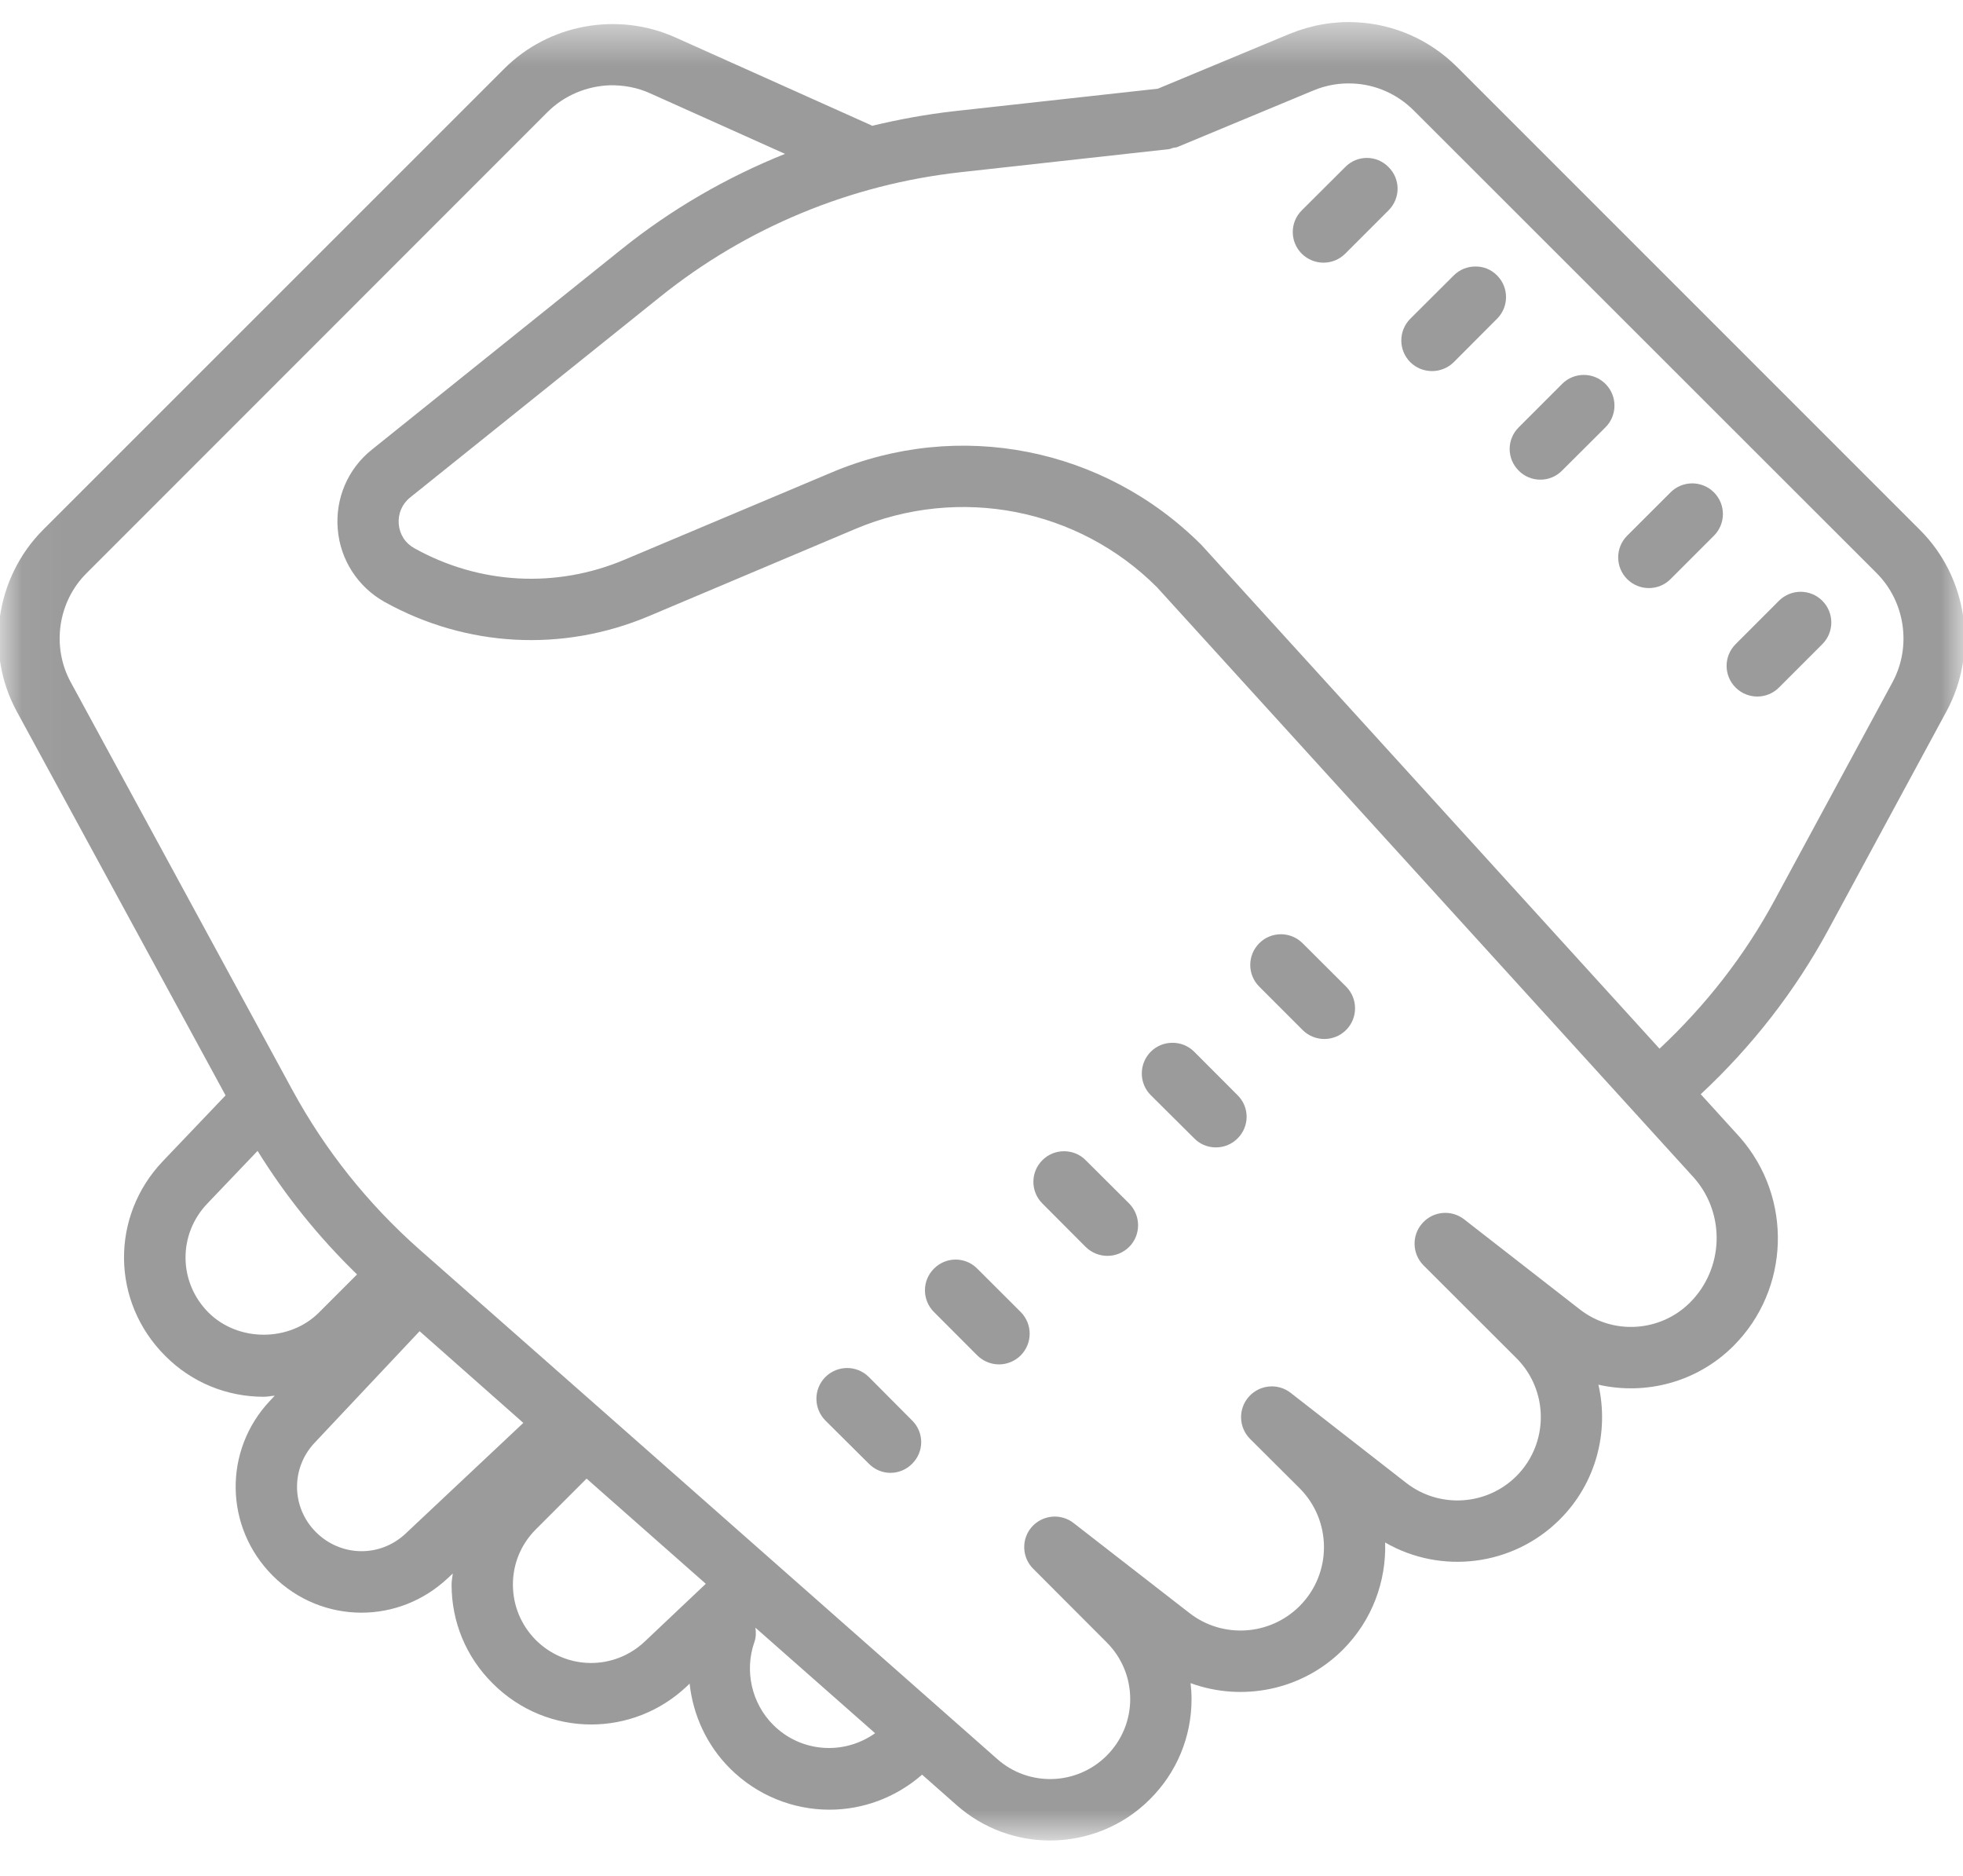 <?xml version="1.0" encoding="UTF-8"?>
<svg width="45px" height="43px" viewBox="0 0 45 43" version="1.1" xmlns="http://www.w3.org/2000/svg" xmlns:xlink="http://www.w3.org/1999/xlink">
    <!-- Generator: Sketch 51.2 (57519) - http://www.bohemiancoding.com/sketch -->
    <title>Handshake-icon</title>
    <desc>Created with Sketch.</desc>
    <defs>
        <polygon id="path-1" points="0.042 0.506 45 0.506 45 42.145 0.042 42.145"></polygon>
    </defs>
    <g id="Desktop" stroke="none" stroke-width="1" fill="none" fill-rule="evenodd">
        <g id="Clients" transform="translate(-762, -755)">
            <g id="Useful-links" transform="translate(762, 697)">
                <g id="Handshake-icon" transform="translate(0, 58)">
                    <mask id="mask-2" fill="white">
                        <use xlink:href="#path-1"></use>
                    </mask>
                    <g id="Clip-2"></g>
                    <path d="M31.094,0.511 C30.583,0.484 30.064,0.572 29.567,0.775 L26.543,2.033 L21.871,2.549 C21.234,2.621 20.608,2.736 19.993,2.884 C19.984,2.881 19.981,2.879 19.976,2.873 L15.48,0.857 C14.156,0.264 12.58,0.552 11.558,1.576 L0.989,12.143 C-0.104,13.238 -0.354,14.95 0.385,16.309 L5.171,25.109 L3.73,26.62 C2.527,27.886 2.549,29.844 3.788,31.08 C4.389,31.685 5.194,32.017 6.045,32.017 C6.131,32.017 6.213,31.998 6.298,31.992 L6.185,32.113 C5.117,33.25 5.144,35.011 6.254,36.12 C6.817,36.683 7.55,36.966 8.286,36.966 C8.992,36.966 9.698,36.705 10.259,36.181 L10.38,36.068 C10.371,36.153 10.352,36.236 10.352,36.323 C10.352,37.178 10.684,37.98 11.291,38.584 C11.917,39.213 12.736,39.529 13.551,39.529 C14.34,39.529 15.128,39.238 15.749,38.65 L15.809,38.592 C15.886,39.312 16.202,40.004 16.732,40.534 C17.361,41.163 18.188,41.482 19.015,41.482 C19.77,41.482 20.528,41.212 21.138,40.679 L21.929,41.377 C22.541,41.918 23.307,42.188 24.071,42.188 C24.906,42.188 25.736,41.869 26.364,41.24 C26.977,40.627 27.315,39.814 27.315,38.947 C27.315,38.826 27.307,38.702 27.293,38.581 C28.479,39.015 29.853,38.746 30.784,37.815 C31.459,37.139 31.781,36.244 31.753,35.357 C33.033,36.098 34.684,35.901 35.757,34.829 C36.593,33.995 36.889,32.816 36.642,31.74 C37.727,31.987 38.905,31.685 39.738,30.852 C41.034,29.556 41.103,27.458 39.886,26.07 L38.988,25.082 C40.163,23.986 41.152,22.72 41.918,21.303 L44.621,16.306 C45.357,14.947 45.107,13.238 44.014,12.148 L33.404,1.538 C32.772,0.906 31.949,0.552 31.094,0.511 Z M31.025,1.915 C31.537,1.939 32.031,2.154 32.41,2.533 L43.023,13.14 C43.676,13.796 43.824,14.823 43.385,15.636 L40.682,20.633 C39.993,21.909 39.1,23.049 38.043,24.038 L27.54,12.489 C25.301,10.253 21.978,9.599 19.064,10.83 L14.318,12.829 C12.75,13.492 10.992,13.398 9.501,12.568 C9.292,12.453 9.162,12.253 9.141,12.014 C9.122,11.777 9.214,11.555 9.401,11.404 L15.131,6.806 C17.114,5.213 19.498,4.227 22.025,3.947 L26.795,3.419 C26.831,3.416 26.859,3.397 26.892,3.389 C26.925,3.381 26.958,3.384 26.991,3.37 L30.108,2.074 C30.405,1.95 30.718,1.898 31.025,1.915 Z M13.975,1.955 C14.29,1.948 14.609,2.005 14.906,2.14 L17.996,3.527 C16.656,4.065 15.392,4.795 14.252,5.71 L8.523,10.308 C7.973,10.747 7.682,11.431 7.743,12.132 C7.8,12.832 8.204,13.456 8.819,13.799 C10.69,14.837 12.893,14.955 14.868,14.126 L19.611,12.123 C21.994,11.119 24.716,11.654 26.521,13.459 L38.839,27.004 C39.559,27.828 39.518,29.081 38.741,29.858 C38.059,30.537 36.975,30.605 36.217,30.015 L33.563,27.949 C33.269,27.721 32.849,27.762 32.605,28.04 C32.358,28.317 32.371,28.74 32.632,29.004 L34.763,31.132 C35.508,31.877 35.508,33.088 34.763,33.835 C34.083,34.514 32.998,34.583 32.237,33.992 L29.586,31.926 C29.292,31.698 28.872,31.74 28.628,32.017 C28.38,32.295 28.394,32.717 28.655,32.981 L29.792,34.113 C30.537,34.86 30.537,36.071 29.792,36.815 C29.111,37.496 28.026,37.565 27.268,36.975 L24.612,34.912 C24.321,34.684 23.901,34.722 23.654,34.999 C23.409,35.277 23.423,35.7 23.687,35.961 L25.37,37.647 C25.716,37.993 25.909,38.455 25.909,38.947 C25.909,39.435 25.716,39.897 25.37,40.243 C24.686,40.927 23.585,40.963 22.86,40.32 L13.884,32.401 L9.605,28.631 C8.432,27.592 7.457,26.37 6.707,24.994 L1.621,15.636 C1.178,14.823 1.327,13.793 1.983,13.14 L12.549,2.571 C12.934,2.186 13.45,1.975 13.975,1.955 Z M31.333,3.62 C31.155,3.62 30.976,3.689 30.838,3.829 L29.841,4.823 C29.567,5.098 29.567,5.54 29.841,5.815 C29.979,5.952 30.161,6.021 30.341,6.021 C30.52,6.021 30.701,5.952 30.838,5.815 L31.83,4.823 C32.108,4.546 32.108,4.103 31.83,3.829 C31.693,3.689 31.514,3.62 31.333,3.62 Z M33.822,6.109 C33.64,6.109 33.462,6.177 33.325,6.314 L32.33,7.306 C32.055,7.583 32.055,8.025 32.33,8.303 C32.468,8.438 32.646,8.506 32.828,8.506 C33.008,8.506 33.187,8.438 33.325,8.303 L34.319,7.306 C34.593,7.031 34.593,6.589 34.319,6.314 C34.181,6.174 34.002,6.106 33.822,6.109 Z M36.307,8.594 C36.129,8.594 35.947,8.662 35.81,8.8 L34.816,9.795 C34.538,10.069 34.538,10.514 34.816,10.789 C34.95,10.926 35.132,10.995 35.31,10.995 C35.492,10.995 35.672,10.926 35.807,10.789 L36.804,9.795 C37.079,9.52 37.079,9.075 36.804,8.8 C36.667,8.662 36.486,8.594 36.307,8.594 Z M38.793,11.08 C38.614,11.08 38.433,11.148 38.296,11.286 L37.301,12.28 C37.027,12.554 37.027,12.999 37.301,13.274 C37.439,13.411 37.617,13.48 37.799,13.48 C37.98,13.48 38.159,13.411 38.296,13.274 L39.29,12.28 C39.565,12.005 39.565,11.56 39.29,11.286 C39.153,11.148 38.971,11.08 38.793,11.08 Z M41.278,13.565 C41.1,13.565 40.918,13.634 40.781,13.771 L39.787,14.766 C39.512,15.041 39.512,15.485 39.787,15.76 C39.924,15.897 40.103,15.966 40.284,15.966 C40.466,15.966 40.644,15.897 40.781,15.76 L41.775,14.766 C42.05,14.491 42.05,14.046 41.775,13.771 C41.638,13.634 41.457,13.565 41.278,13.565 Z M29.364,21.415 C29.183,21.415 29.004,21.484 28.867,21.621 C28.592,21.899 28.592,22.34 28.867,22.615 L29.861,23.61 C29.998,23.747 30.18,23.816 30.358,23.816 C30.54,23.816 30.72,23.747 30.858,23.61 C31.132,23.335 31.132,22.89 30.858,22.615 L29.861,21.621 C29.723,21.484 29.545,21.415 29.364,21.415 Z M26.878,23.903 C26.697,23.903 26.518,23.97 26.381,24.107 C26.106,24.384 26.106,24.829 26.381,25.104 L27.378,26.095 C27.513,26.233 27.694,26.301 27.873,26.301 C28.053,26.301 28.235,26.233 28.37,26.095 C28.647,25.821 28.647,25.376 28.37,25.104 L27.375,24.107 C27.238,23.97 27.059,23.903 26.878,23.903 Z M5.905,26.381 C6.545,27.416 7.311,28.364 8.185,29.213 L7.309,30.089 C6.633,30.762 5.46,30.765 4.779,30.086 C4.089,29.394 4.076,28.298 4.752,27.589 L5.905,26.381 Z M24.392,26.389 C24.214,26.389 24.033,26.455 23.895,26.595 C23.621,26.867 23.621,27.312 23.895,27.586 L24.889,28.583 C25.027,28.718 25.206,28.787 25.386,28.787 C25.568,28.787 25.746,28.718 25.884,28.583 C26.158,28.309 26.158,27.864 25.884,27.586 L24.889,26.595 C24.752,26.455 24.571,26.389 24.392,26.389 Z M21.907,28.872 C21.728,28.872 21.547,28.941 21.409,29.081 C21.135,29.355 21.135,29.798 21.409,30.073 L22.404,31.07 C22.541,31.204 22.72,31.275 22.901,31.275 C23.082,31.275 23.261,31.204 23.398,31.07 C23.673,30.792 23.673,30.35 23.398,30.073 L22.404,29.081 C22.267,28.941 22.085,28.872 21.907,28.872 Z M9.619,30.514 L11.997,32.616 L9.295,35.156 C8.712,35.703 7.814,35.689 7.243,35.12 C6.677,34.555 6.664,33.656 7.21,33.074 L9.619,30.514 Z M19.421,31.358 C19.24,31.358 19.061,31.426 18.921,31.564 C18.647,31.841 18.647,32.283 18.921,32.561 L19.918,33.552 C20.053,33.69 20.234,33.761 20.412,33.761 C20.594,33.761 20.775,33.69 20.91,33.552 C21.187,33.278 21.187,32.835 20.91,32.561 L19.918,31.564 C19.778,31.426 19.6,31.358 19.421,31.358 Z M13.447,33.893 L16.18,36.304 L14.782,37.626 C14.074,38.296 12.975,38.282 12.283,37.593 C11.945,37.252 11.758,36.802 11.758,36.321 C11.758,35.843 11.945,35.395 12.283,35.057 L13.447,33.893 Z M17.317,37.31 L20.061,39.729 C19.347,40.238 18.361,40.174 17.724,39.537 C17.232,39.045 17.062,38.301 17.293,37.642 C17.333,37.529 17.333,37.417 17.317,37.31 Z" id="Fill-1" fill="#9B9B9B" mask="url(#mask-2)"></path>
                </g>
            </g>
        </g>
    </g>
</svg>